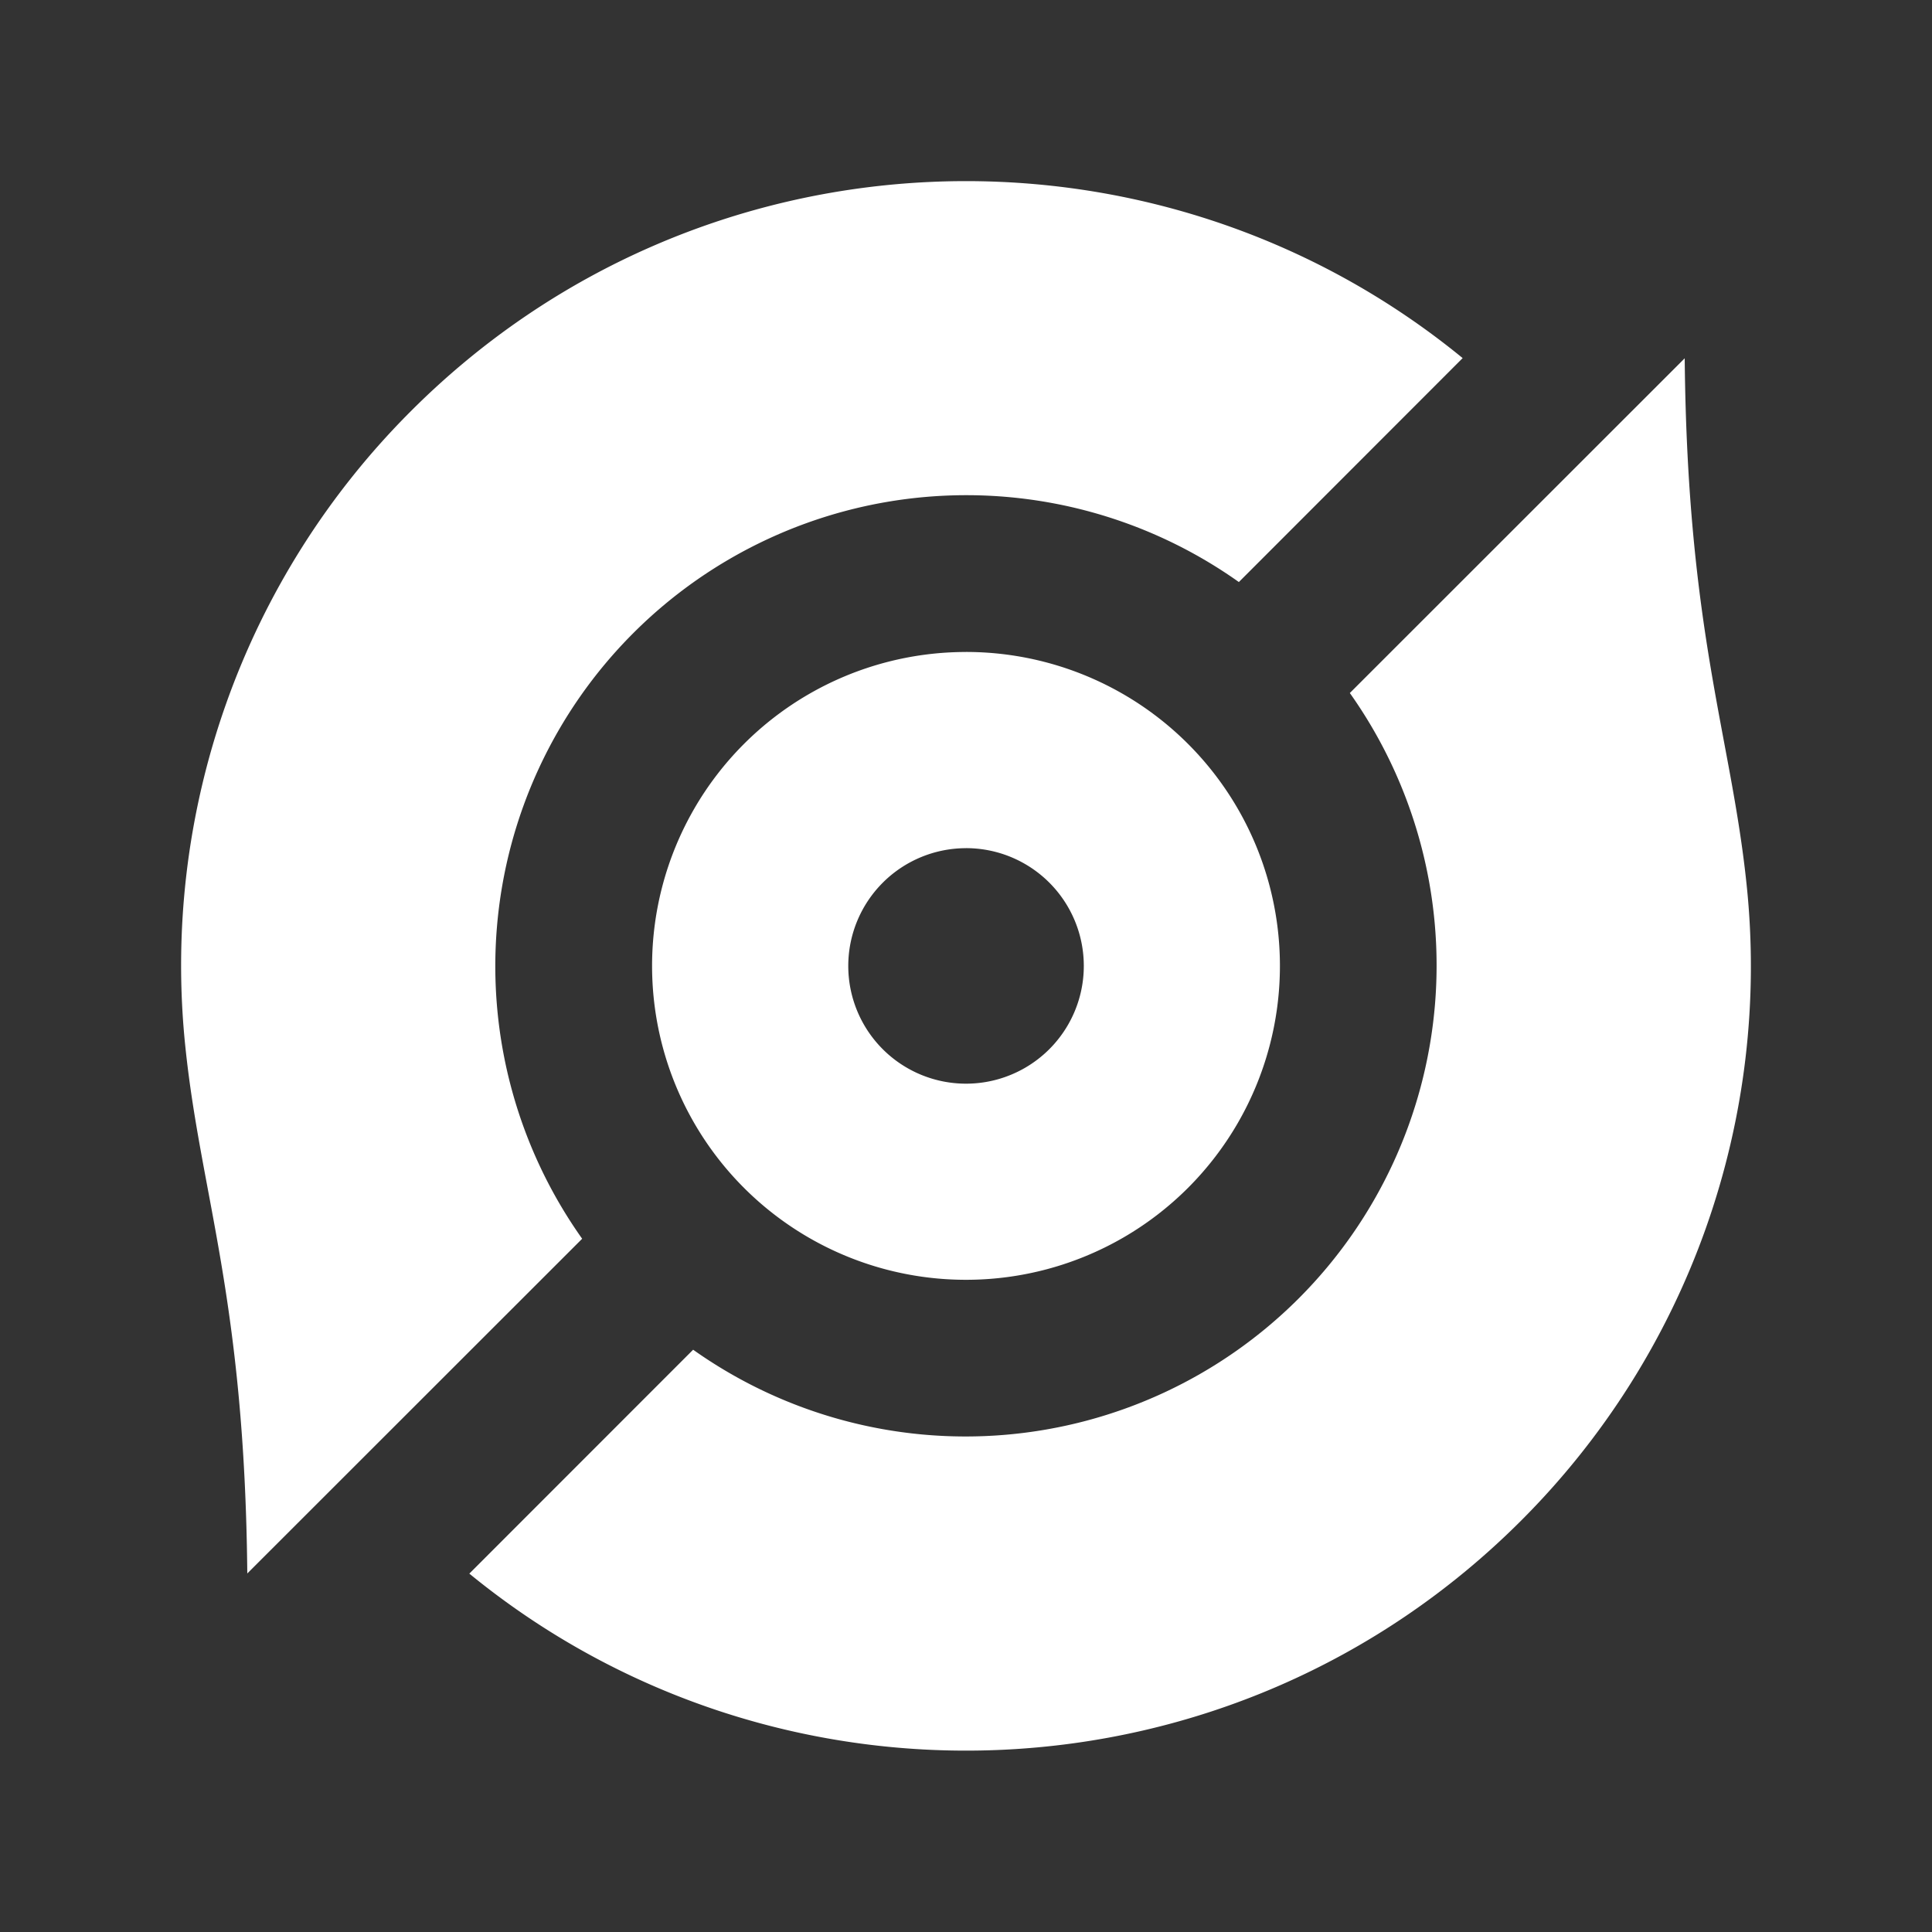 <svg xmlns="http://www.w3.org/2000/svg" width="64" height="64" fill="none"><rect width="100%" height="100%" fill="#333333" stroke="none"/><path fill="#fff" d="M55.808 11.869c.088 9.099 1.536 12.507 2.049 17.42a25.947 25.947 0 0 1-7.475 21.09c-9.53 9.53-24.621 10.112-34.835 1.749l7.414-7.417a15.604 15.604 0 0 0 21.754-21.754l11.093-11.088Zm-7.357-.005-7.412 7.417a15.603 15.603 0 0 0-21.754 21.754L8.192 52.123c-.088-9.1-1.536-12.507-2.049-17.42a25.945 25.945 0 0 1 7.475-21.09c9.53-9.53 24.621-10.112 34.835-1.75h-.002ZM32 21.597a10.396 10.396 0 0 1 10.399 10.399A10.396 10.396 0 0 1 32 42.395a10.396 10.396 0 0 1-10.399-10.4A10.396 10.396 0 0 1 32 21.598Zm0 6.5a3.903 3.903 0 0 0-3.9 3.901 3.9 3.9 0 0 0 3.903 3.9A3.9 3.9 0 1 0 32 28.096Z"/></svg>